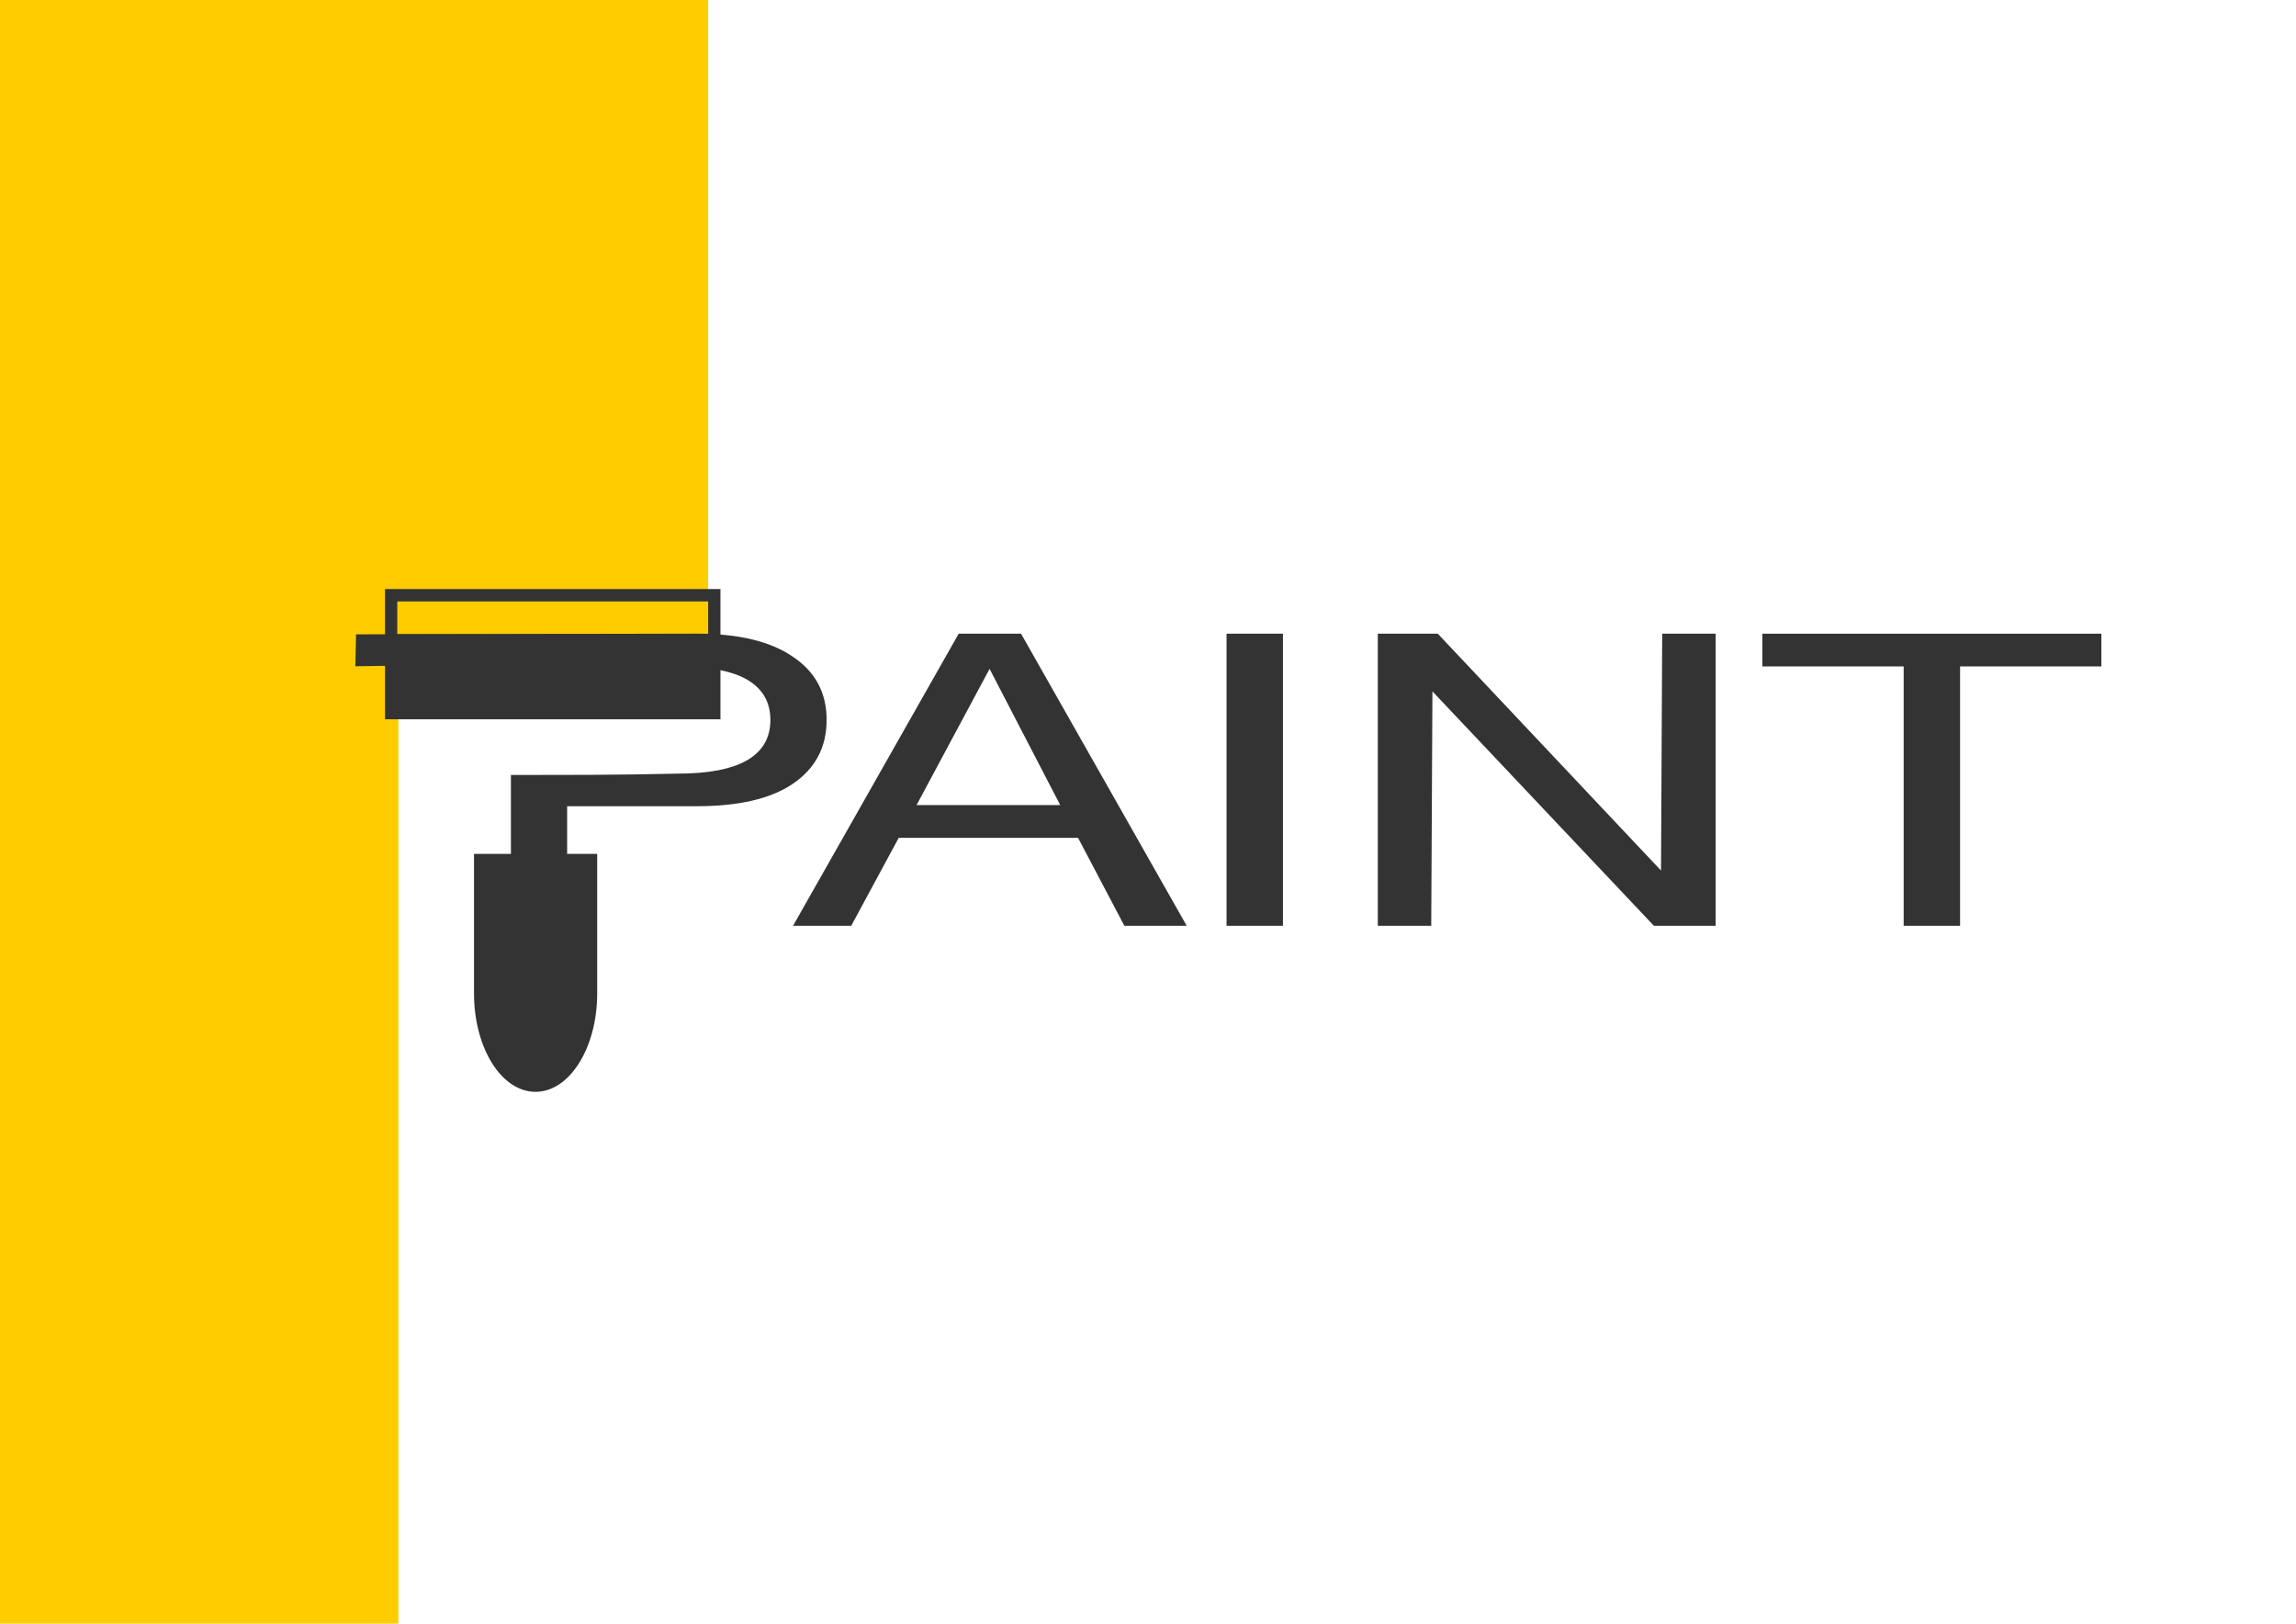 <?xml version="1.0" encoding="UTF-8"?>
<svg version="1.1" viewBox="0 0 1052.4 744.09" xmlns="http://www.w3.org/2000/svg">
<g transform="translate(0 -308.27)">
<rect x="-4.798" y="302.73" width="187.4" height="758.03" color="#000000" fill="#fc0"/>
<rect x="182.1" y="302.73" width="142.5" height="296.18" color="#000000" fill="#fc0"/>
<rect x="176.48" y="578.22" width="153.75" height="59.691" color="#000000" fill="#333"/>
<rect x="182.1" y="583.9" width="142.5" height="15.004" color="#000000" fill="#fc0"/>
<path d="m163.2 598.98-0.32 14.632c26-0.663 120.54 0.134 147.76 0.134 14.515 1.4e-4 25.182 2.027 32.076 6.152 6.894 4.125 10.399 10.184 10.399 18.308-9e-5 16.373-14.171 24.607-42.475 24.606-26.948 0.631-48.144 0.598-76.456 0.598v69.12h25.778v-54.779h59.319c19.232 5e-5 33.926-3.378 44.087-10.253 10.342-6.999 15.525-16.795 15.526-29.293-1.9e-4 -12.498-5.184-22.126-15.526-29-10.161-6.999-24.854-10.545-44.087-10.546z" fill="#333"/>
<path d="m363.5 732.54 75.931-133.86h28.576l75.931 133.86h-28.576l-21.228-40.308h-82.191l-21.772 40.308h-26.671m56.608-55.306h65.862l-32.386-62.43-33.475 62.43" fill="#333"/>
<path d="m562.2 732.54v-133.86h25.855v133.86h-25.855" fill="#333"/>
<path d="m631.53 732.54v-133.86h27.488l102.33 108.55 0.544-108.55h24.494v133.86h-28.304l-101.51-107.42-0.544 107.42h-24.494" fill="#333"/>
<path d="m872.57 732.54v-118.86h-64.773v-14.998h155.4v14.998h-64.773v118.86h-25.855" fill="#333"/>
<path d="m217.27 699.6v63.931c0 24.944 12.536 45.108 28.176 45.108 15.64 0 28.282-20.164 28.282-45.108v-63.931h-56.458z" color="#000000" fill="#333"/>
</g>
</svg>
